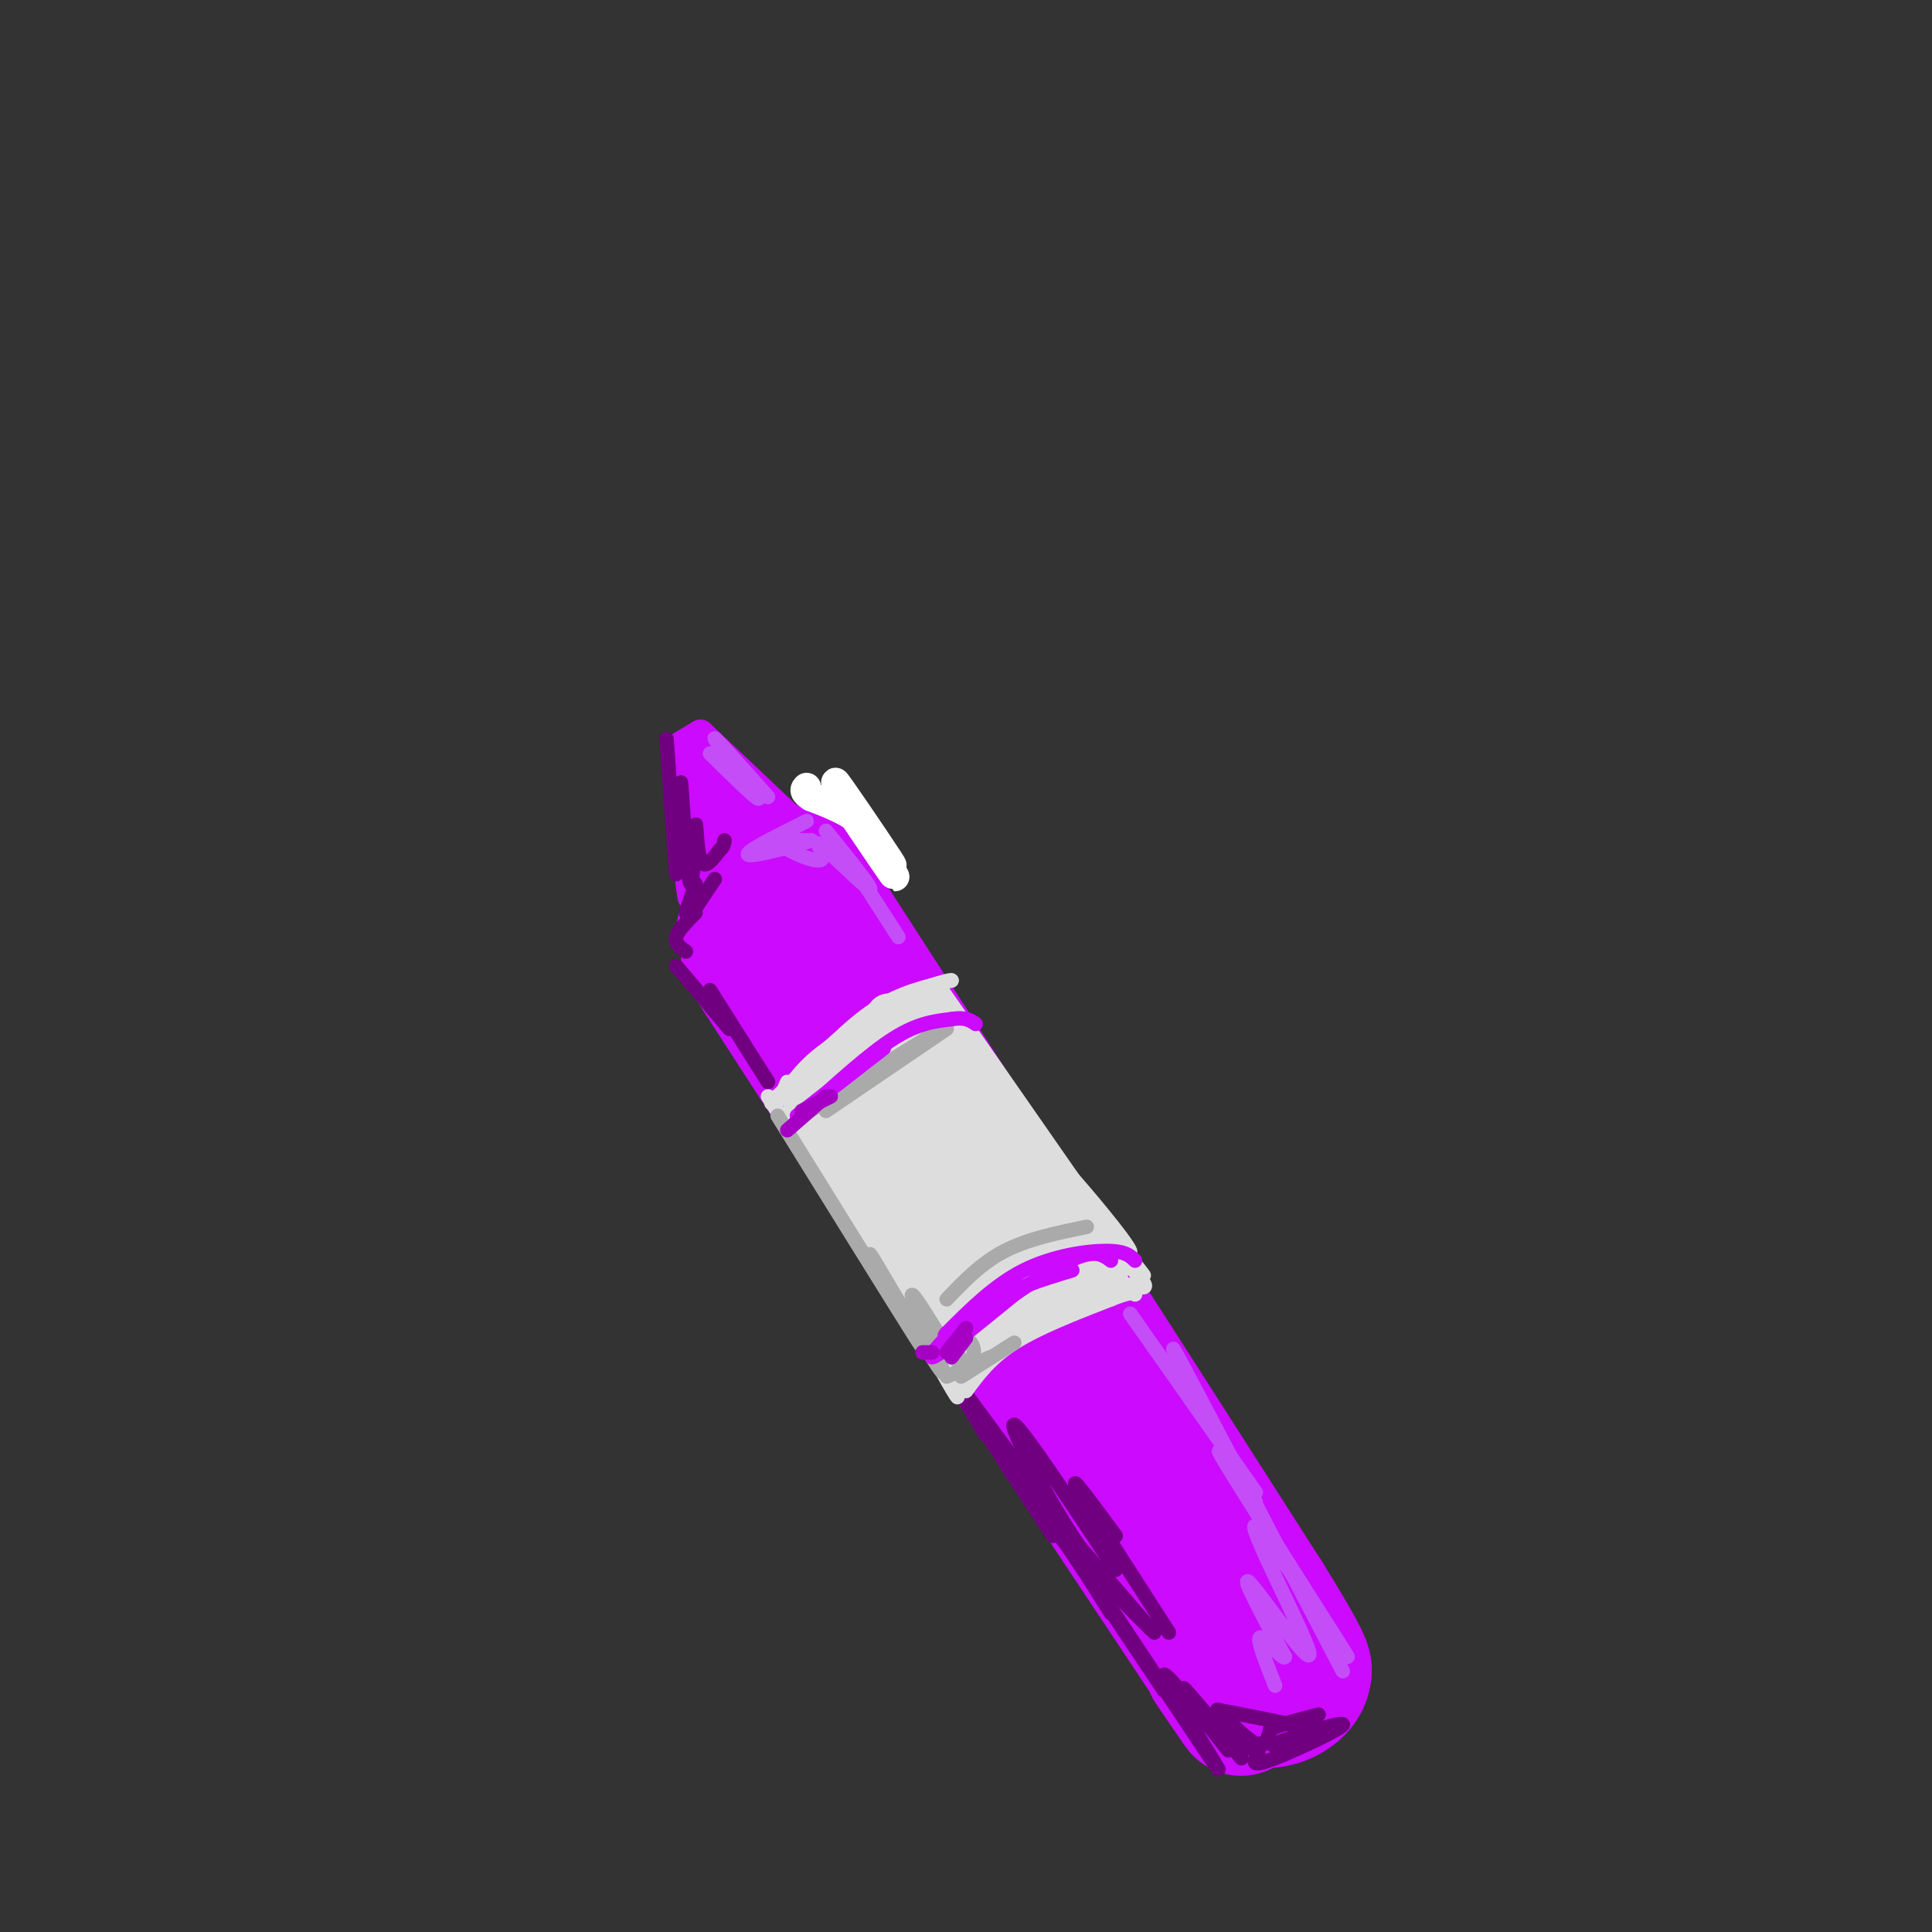 <svg viewBox='0 0 400 400' version='1.1' xmlns='http://www.w3.org/2000/svg' xmlns:xlink='http://www.w3.org/1999/xlink'><rect x="0" y="0" width="400" height="400" fill="#333333" stroke="none"/><g fill='none' stroke='rgb(203,10,254)' stroke-width='6' stroke-linecap='round' stroke-linejoin='round'><path d='M140,158c1.250,11.083 2.500,22.167 3,26c0.500,3.833 0.250,0.417 0,-3'/><path d='M140,155c0.000,0.000 5.000,-3.000 5,-3'/><path d='M145,152c0.000,0.000 18.000,17.000 18,17'/><path d='M142,158c2.988,12.369 5.976,24.738 6,22c0.024,-2.738 -2.917,-20.583 -2,-22c0.917,-1.417 5.690,13.595 7,17c1.310,3.405 -0.845,-4.798 -3,-13'/><path d='M150,162c-1.325,-3.845 -3.139,-6.959 -1,-3c2.139,3.959 8.230,14.989 9,16c0.770,1.011 -3.780,-7.997 -4,-10c-0.220,-2.003 3.890,2.998 8,8'/></g>
<g fill='none' stroke='rgb(203,10,254)' stroke-width='28' stroke-linecap='round' stroke-linejoin='round'><path d='M169,180c0.000,0.000 -15.000,13.000 -15,13'/><path d='M155,198c0.000,0.000 42.000,65.000 42,65'/><path d='M197,263c16.167,24.667 35.583,53.833 55,83'/><path d='M252,346c9.000,13.667 4.000,6.333 -1,-1'/><path d='M170,188c0.000,0.000 51.000,79.000 51,79'/><path d='M221,267c15.333,23.833 28.167,43.917 41,64'/><path d='M262,331c8.167,13.167 8.083,14.083 8,15'/><path d='M270,346c-0.178,3.800 -4.622,5.800 -7,6c-2.378,0.200 -2.689,-1.400 -3,-3'/></g>
<g fill='none' stroke='rgb(255,255,255)' stroke-width='6' stroke-linecap='round' stroke-linejoin='round'><path d='M174,165c6.369,9.435 12.738,18.869 11,16c-1.738,-2.869 -11.583,-18.042 -12,-19c-0.417,-0.958 8.595,12.298 11,16c2.405,3.702 -1.798,-2.149 -6,-8'/><path d='M178,170c-2.667,-2.167 -6.333,-3.583 -10,-5'/><path d='M168,165c-1.833,-1.167 -1.417,-1.583 -1,-2'/></g>
<g fill='none' stroke='rgb(113,0,129)' stroke-width='3' stroke-linecap='round' stroke-linejoin='round'><path d='M138,153c0.000,0.000 2.000,28.000 2,28'/><path d='M141,162c0.738,10.452 1.476,20.905 2,21c0.524,0.095 0.833,-10.167 1,-12c0.167,-1.833 0.190,4.762 1,7c0.810,2.238 2.405,0.119 4,-2'/><path d='M149,176c0.833,-0.667 0.917,-1.333 1,-2'/><path d='M144,183c0.000,0.000 -2.000,6.000 -2,6'/><path d='M145,185c0.000,0.000 -2.000,3.000 -2,3'/><path d='M148,182c0.000,0.000 -4.000,6.000 -4,6'/><path d='M144,189c-1.833,1.833 -3.667,3.667 -4,5c-0.333,1.333 0.833,2.167 2,3'/><path d='M140,200c0.000,0.000 11.000,13.000 11,13'/><path d='M147,205c0.000,0.000 12.000,19.000 12,19'/><path d='M194,281c0.000,0.000 24.000,37.000 24,37'/><path d='M204,297c-4.083,-6.917 -8.167,-13.833 -2,-5c6.167,8.833 22.583,33.417 39,58'/><path d='M230,334c-5.093,-8.098 -10.185,-16.197 -4,-7c6.185,9.197 23.649,35.688 26,39c2.351,3.312 -10.411,-16.556 -11,-19c-0.589,-2.444 10.995,12.534 13,15c2.005,2.466 -5.570,-7.581 -8,-11c-2.430,-3.419 0.285,-0.209 3,3'/><path d='M249,354c2.793,3.416 8.275,10.456 8,10c-0.275,-0.456 -6.306,-8.410 -6,-9c0.306,-0.590 6.948,6.182 8,7c1.052,0.818 -3.486,-4.318 -4,-5c-0.514,-0.682 2.996,3.091 5,4c2.004,0.909 2.502,-1.045 3,-3'/><path d='M263,358c2.167,-1.000 6.083,-2.000 10,-3'/><path d='M261,361c-0.324,1.021 -0.648,2.041 -1,3c-0.352,0.959 -0.734,1.855 4,0c4.734,-1.855 14.582,-6.461 14,-7c-0.582,-0.539 -11.595,2.989 -14,4c-2.405,1.011 3.797,-0.494 10,-2'/><path d='M274,359c-2.000,-1.167 -12.000,-3.083 -22,-5'/><path d='M228,329c-10.333,-13.167 -20.667,-26.333 -19,-25c1.667,1.333 15.333,17.167 29,33'/><path d='M239,338c-5.378,-5.222 -10.756,-10.444 -17,-20c-6.244,-9.556 -13.356,-23.444 -12,-23c1.356,0.444 11.178,15.222 21,30'/><path d='M242,338c-8.583,-13.333 -17.167,-26.667 -19,-30c-1.833,-3.333 3.083,3.333 8,10'/><path d='M212,305c-9.333,-12.667 -18.667,-25.333 -22,-30c-3.333,-4.667 -0.667,-1.333 2,2'/></g>
<g fill='none' stroke='rgb(196,77,248)' stroke-width='3' stroke-linecap='round' stroke-linejoin='round'><path d='M147,156c5.467,5.400 10.933,10.800 10,9c-0.933,-1.800 -8.267,-10.800 -9,-12c-0.733,-1.200 5.133,5.400 11,12'/><path d='M171,172c5.010,6.204 10.019,12.408 9,12c-1.019,-0.408 -8.067,-7.429 -10,-9c-1.933,-1.571 1.249,2.308 0,3c-1.249,0.692 -6.928,-1.802 -8,-3c-1.072,-1.198 2.464,-1.099 6,-1'/><path d='M168,174c-2.489,0.822 -11.711,3.378 -13,3c-1.289,-0.378 5.356,-3.689 12,-7'/><path d='M177,180c0.000,0.000 9.000,14.000 9,14'/><path d='M260,311c-5.526,-7.906 -11.051,-15.812 -5,-6c6.051,9.812 23.679,37.342 24,38c0.321,0.658 -16.667,-25.556 -19,-27c-2.333,-1.444 9.987,21.880 11,26c1.013,4.120 -9.282,-10.966 -12,-14c-2.718,-3.034 2.141,5.983 7,15'/><path d='M266,343c-0.156,1.000 -4.044,-4.000 -5,-4c-0.956,0.000 1.022,5.000 3,10'/><path d='M278,346c-14.083,-27.000 -28.167,-54.000 -33,-63c-4.833,-9.000 -0.417,0.000 4,9'/><path d='M260,309c0.000,0.000 -26.000,-37.000 -26,-37'/></g>
<g fill='none' stroke='rgb(221,221,221)' stroke-width='3' stroke-linecap='round' stroke-linejoin='round'><path d='M163,224c-0.889,2.044 -1.778,4.089 -1,3c0.778,-1.089 3.222,-5.311 8,-9c4.778,-3.689 11.889,-6.844 19,-10'/><path d='M165,224c5.333,-5.750 10.667,-11.500 16,-15c5.333,-3.500 10.667,-4.750 16,-6'/><path d='M197,203c0.044,-0.356 -7.844,1.756 -15,6c-7.156,4.244 -13.578,10.622 -20,17'/><path d='M162,226c-3.500,3.167 -2.250,2.583 -1,2'/><path d='M159,227c0.000,0.000 26.000,41.000 26,41'/><path d='M166,237c0.000,0.000 33.000,51.000 33,51'/><path d='M190,272c4.689,9.511 9.378,19.022 8,17c-1.378,-2.022 -8.822,-15.578 -10,-18c-1.178,-2.422 3.911,6.289 9,15'/><path d='M197,286c-0.556,-0.689 -6.444,-9.911 -8,-13c-1.556,-3.089 1.222,-0.044 4,3'/><path d='M200,288c2.500,-3.417 5.000,-6.833 10,-10c5.000,-3.167 12.500,-6.083 20,-9'/><path d='M230,269c4.167,-1.667 4.583,-1.333 5,-1'/><path d='M195,205c0.000,0.000 32.000,46.000 32,46'/><path d='M227,251c7.094,9.468 8.829,10.139 5,5c-3.829,-5.139 -13.222,-16.089 -12,-14c1.222,2.089 13.060,17.216 16,21c2.940,3.784 -3.017,-3.776 -5,-6c-1.983,-2.224 0.009,0.888 2,4'/><path d='M233,261c1.333,1.733 3.667,4.067 4,5c0.333,0.933 -1.333,0.467 -3,0'/></g>
<g fill='none' stroke='rgb(221,221,221)' stroke-width='6' stroke-linecap='round' stroke-linejoin='round'><path d='M166,227c-0.673,2.383 -1.346,4.766 -1,3c0.346,-1.766 1.711,-7.679 2,-6c0.289,1.679 -0.499,10.952 0,11c0.499,0.048 2.285,-9.129 3,-12c0.715,-2.871 0.357,0.565 0,4'/><path d='M170,227c0.220,3.522 0.770,10.325 2,8c1.230,-2.325 3.139,-13.780 2,-16c-1.139,-2.220 -5.325,4.794 -4,5c1.325,0.206 8.163,-6.397 15,-13'/><path d='M185,211c1.178,-1.356 -3.378,1.756 -3,2c0.378,0.244 5.689,-2.378 11,-5'/><path d='M193,208c3.333,2.833 6.167,12.417 9,22'/><path d='M169,235c9.833,15.250 19.667,30.500 23,36c3.333,5.500 0.167,1.250 -3,-3'/><path d='M181,251c-6.164,-10.903 -12.329,-21.805 -7,-14c5.329,7.805 22.150,34.319 21,31c-1.150,-3.319 -20.271,-36.470 -21,-39c-0.729,-2.530 16.935,25.563 22,33c5.065,7.437 -2.467,-5.781 -10,-19'/><path d='M186,243c-4.891,-9.508 -12.117,-23.777 -6,-15c6.117,8.777 25.578,40.600 24,37c-1.578,-3.600 -24.194,-42.623 -24,-44c0.194,-1.377 23.198,34.892 28,41c4.802,6.108 -8.599,-17.946 -22,-42'/><path d='M186,220c3.964,5.194 24.874,39.179 24,37c-0.874,-2.179 -23.533,-40.522 -23,-41c0.533,-0.478 24.259,36.910 27,40c2.741,3.090 -15.503,-28.117 -21,-38c-5.497,-9.883 1.751,1.559 9,13'/><path d='M202,231c6.818,10.314 19.364,29.600 17,25c-2.364,-4.600 -19.636,-33.085 -19,-33c0.636,0.085 19.182,28.738 22,33c2.818,4.262 -10.091,-15.869 -23,-36'/><path d='M199,220c1.711,1.778 17.489,24.222 20,29c2.511,4.778 -8.244,-8.111 -19,-21'/><path d='M181,218c0.400,-7.067 0.800,-14.133 9,-5c8.200,9.133 24.200,34.467 29,42c4.800,7.533 -1.600,-2.733 -8,-13'/><path d='M204,229c-5.583,-10.583 -11.167,-21.167 -8,-17c3.167,4.167 15.083,23.083 27,42'/><path d='M193,266c0.689,4.511 1.378,9.022 3,12c1.622,2.978 4.178,4.422 5,2c0.822,-2.422 -0.089,-8.711 -1,-15'/><path d='M200,265c0.114,0.585 0.898,9.546 2,10c1.102,0.454 2.522,-7.600 4,-9c1.478,-1.400 3.013,3.854 5,4c1.987,0.146 4.425,-4.815 3,-5c-1.425,-0.185 -6.712,4.408 -12,9'/><path d='M202,274c-3.713,3.574 -6.995,8.010 -3,6c3.995,-2.010 15.268,-10.464 15,-10c-0.268,0.464 -12.077,9.847 -14,11c-1.923,1.153 6.038,-5.923 14,-13'/><path d='M214,268c-0.915,1.329 -10.204,11.150 -14,10c-3.796,-1.150 -2.099,-13.271 -1,-13c1.099,0.271 1.600,12.935 3,13c1.400,0.065 3.700,-12.467 6,-25'/><path d='M208,253c2.620,0.016 6.169,12.557 6,13c-0.169,0.443 -4.056,-11.211 -3,-11c1.056,0.211 7.053,12.288 8,13c0.947,0.712 -3.158,-9.939 -3,-12c0.158,-2.061 4.579,4.470 9,11'/><path d='M225,267c-1.418,-4.212 -9.463,-20.242 -8,-20c1.463,0.242 12.432,16.758 14,19c1.568,2.242 -6.266,-9.788 -8,-13c-1.734,-3.212 2.633,2.394 7,8'/><path d='M230,261c1.356,1.956 1.244,2.844 -3,5c-4.244,2.156 -12.622,5.578 -21,9'/><path d='M206,275c-5.000,3.000 -7.000,6.000 -9,9'/></g>
<g fill='none' stroke='rgb(170,170,170)' stroke-width='3' stroke-linecap='round' stroke-linejoin='round'><path d='M161,231c12.000,19.333 24.000,38.667 28,45c4.000,6.333 0.000,-0.333 -4,-7'/><path d='M185,269c-2.491,-4.560 -6.719,-12.459 -4,-8c2.719,4.459 12.386,21.278 14,23c1.614,1.722 -4.825,-11.651 -6,-15c-1.175,-3.349 2.912,3.325 7,10'/><path d='M196,279c1.947,2.609 3.316,4.132 3,3c-0.316,-1.132 -2.316,-4.920 -2,-6c0.316,-1.080 2.947,0.549 4,2c1.053,1.451 0.526,2.726 0,4'/><path d='M196,285c0.000,0.000 9.000,-4.000 9,-4'/><path d='M199,285c0.000,0.000 11.000,-7.000 11,-7'/><path d='M166,231c0.000,0.000 29.000,-18.000 29,-18'/><path d='M196,213c0.000,0.000 -25.000,17.000 -25,17'/><path d='M225,254c-6.083,1.250 -12.167,2.500 -17,5c-4.833,2.500 -8.417,6.250 -12,10'/></g>
<g fill='none' stroke='rgb(203,10,254)' stroke-width='3' stroke-linecap='round' stroke-linejoin='round'><path d='M165,231c0.000,0.000 18.000,-14.000 18,-14'/><path d='M167,230c6.500,-5.917 13.000,-11.833 18,-15c5.000,-3.167 8.500,-3.583 12,-4'/><path d='M197,211c2.833,-0.500 3.917,0.250 5,1'/><path d='M235,261c-1.000,-1.000 -2.000,-2.000 -6,-2c-4.000,0.000 -11.000,1.000 -17,4c-6.000,3.000 -11.000,8.000 -16,13'/><path d='M196,276c-1.667,1.667 2.167,-0.667 6,-3'/><path d='M222,263c-6.533,1.978 -13.067,3.956 -19,8c-5.933,4.044 -11.267,10.156 -10,10c1.267,-0.156 9.133,-6.578 17,-13'/><path d='M210,268c5.489,-3.844 10.711,-6.956 14,-8c3.289,-1.044 4.644,-0.022 6,1'/></g>
<g fill='none' stroke='rgb(166,0,196)' stroke-width='3' stroke-linecap='round' stroke-linejoin='round'><path d='M163,234c0.000,0.000 8.000,-7.000 8,-7'/><path d='M166,230c0.000,0.000 6.000,-3.000 6,-3'/><path d='M191,280c0.000,0.000 2.000,0.000 2,0'/><path d='M200,275c0.000,0.000 -4.000,5.000 -4,5'/><path d='M200,277c0.000,0.000 -3.000,4.000 -3,4'/></g>
</svg>